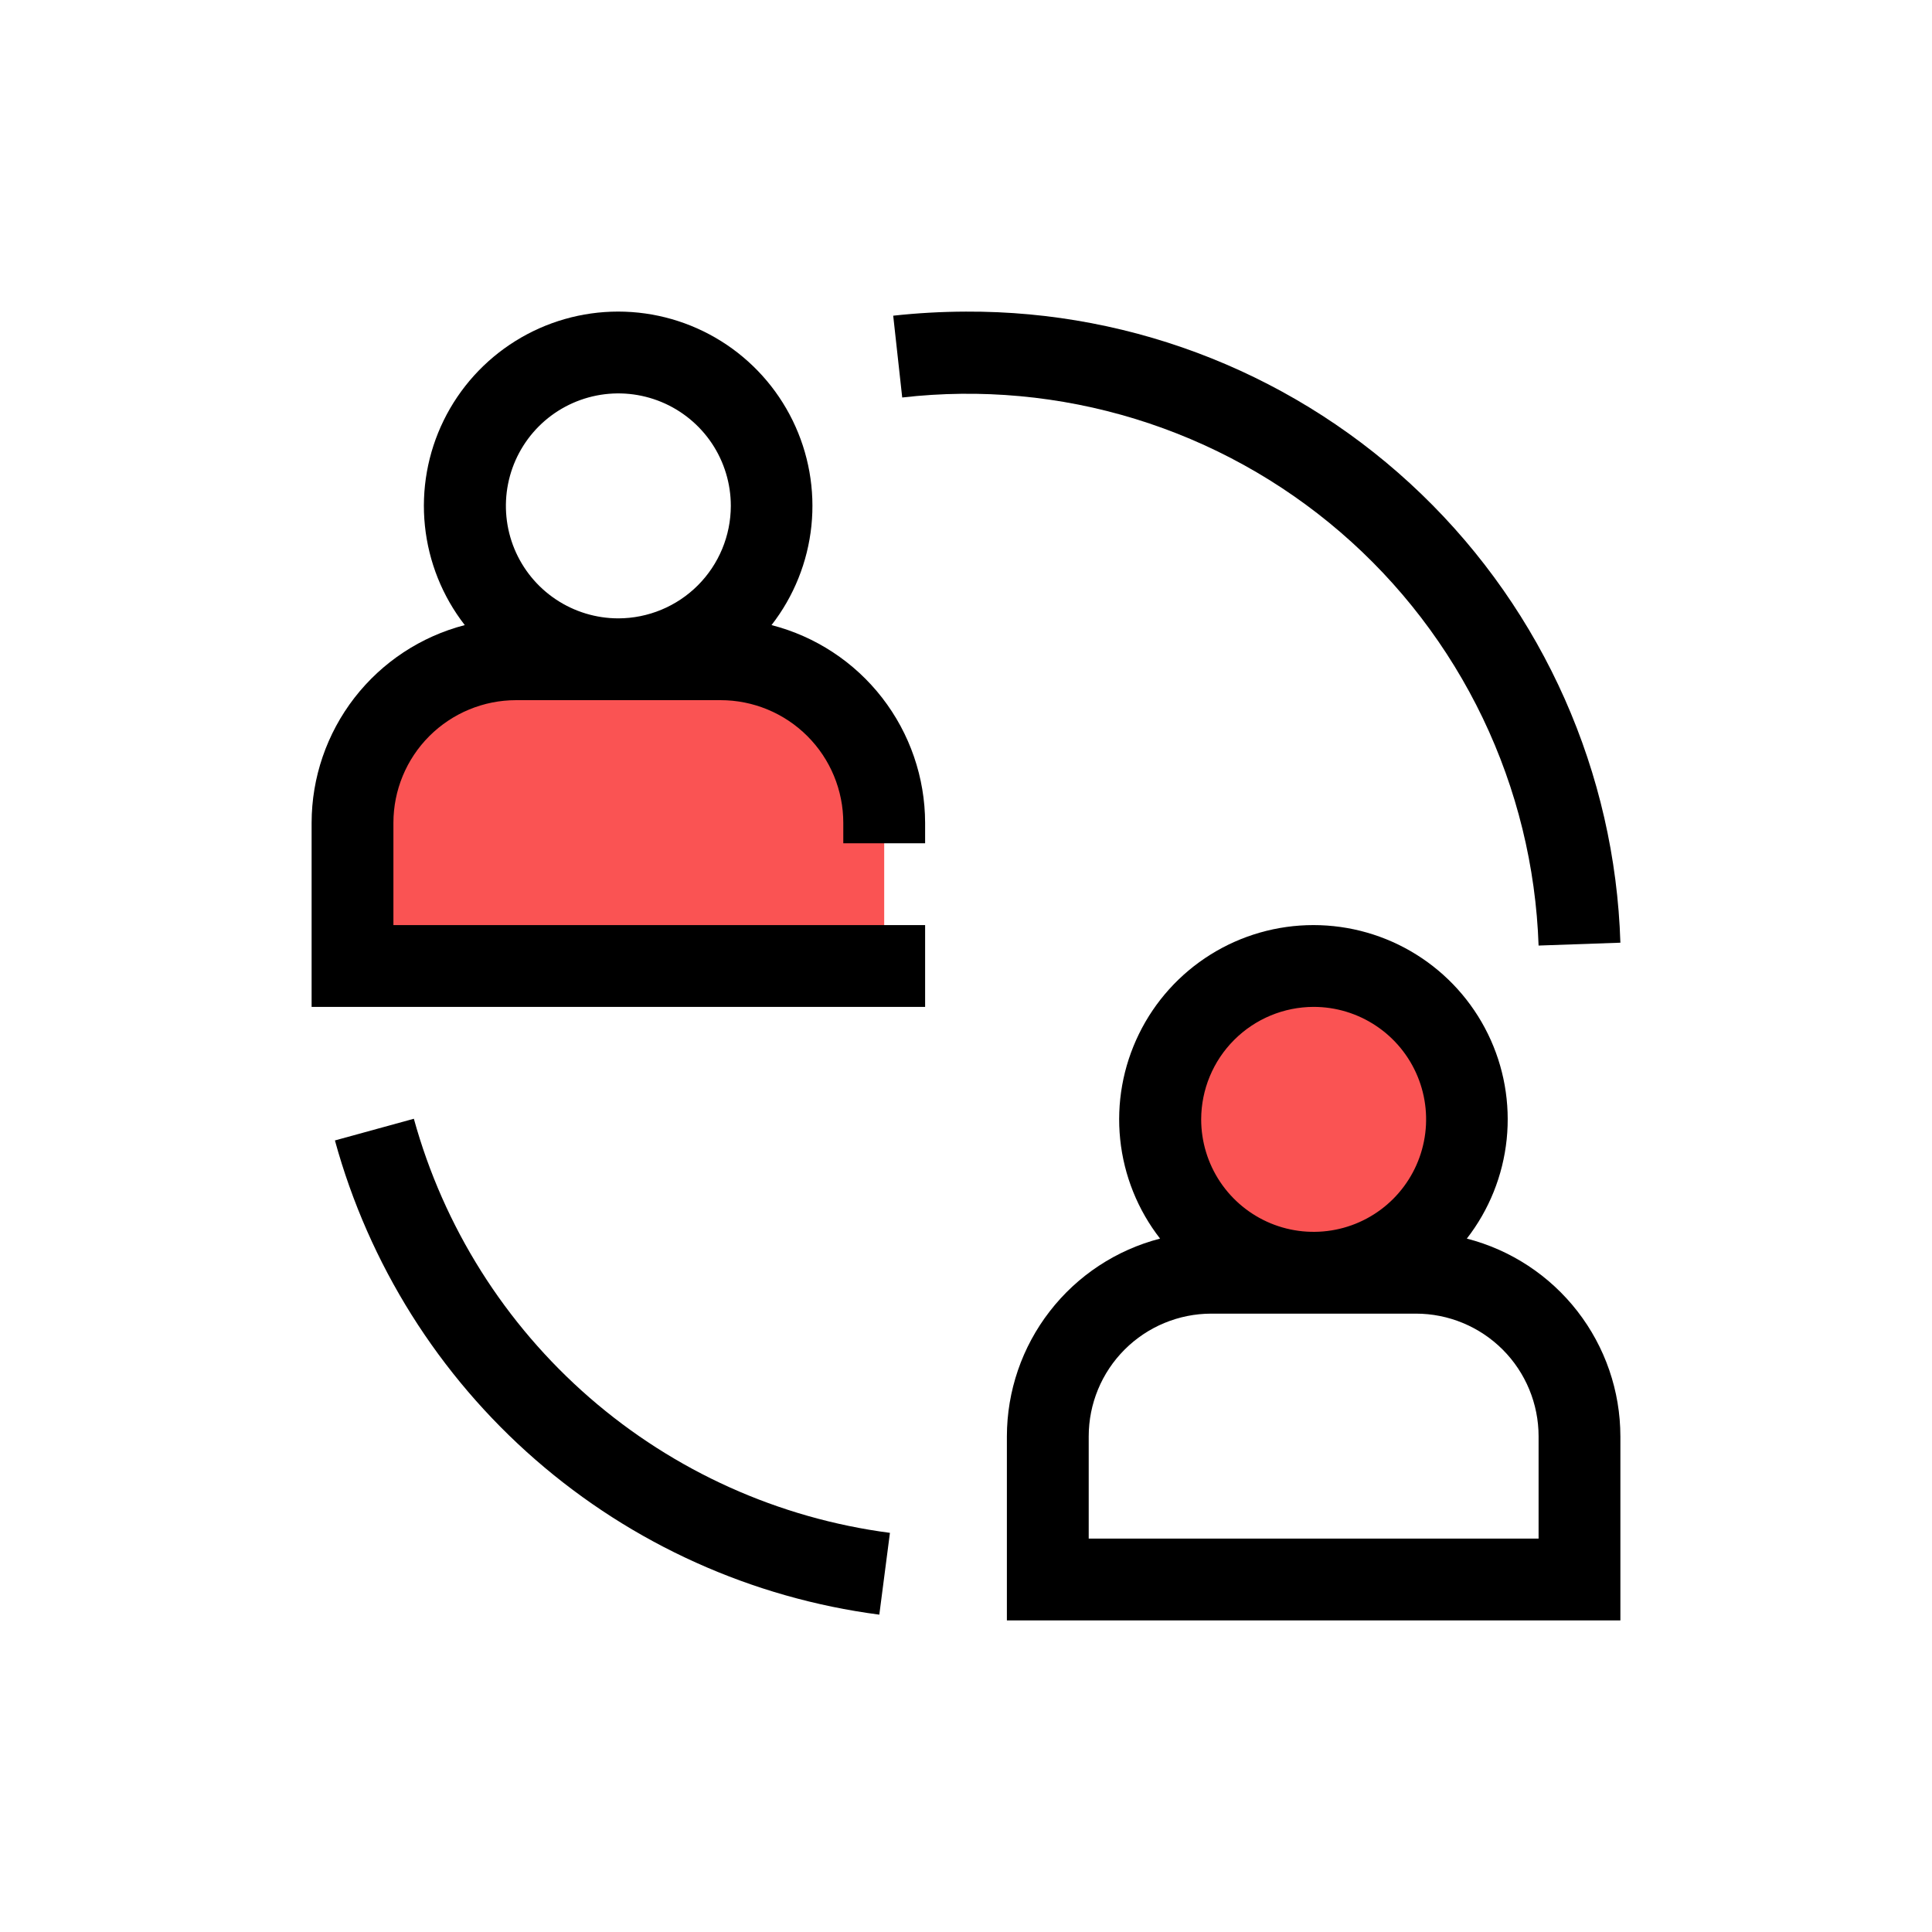 <?xml version="1.0" encoding="UTF-8"?>
<svg xmlns="http://www.w3.org/2000/svg" width="62" height="62" viewBox="0 0 62 62" fill="none">
  <rect width="62" height="62" fill="white"></rect>
  <g clip-path="url(#clip0)">
    <path d="M16.562 21.156C15.17 21.156 13.835 21.709 12.85 22.694C11.866 23.678 11.312 25.014 11.312 26.406V31H28.375V26.406C28.375 25.014 27.822 23.678 26.837 22.694C25.853 21.709 24.517 21.156 23.125 21.156H16.562Z" fill="#FA5353"></path>
    <path d="M42.156 40.844C44.874 40.844 47.078 38.64 47.078 35.922C47.078 33.204 44.874 31 42.156 31C39.438 31 37.234 33.204 37.234 35.922C37.234 38.64 39.438 40.844 42.156 40.844Z" fill="#FA5353"></path>
    <path d="M47.072 39.748C47.788 38.827 48.231 37.723 48.351 36.562C48.471 35.401 48.263 34.23 47.75 33.182C47.237 32.133 46.44 31.25 45.45 30.632C44.46 30.014 43.317 29.687 42.15 29.687C40.983 29.687 39.839 30.014 38.849 30.632C37.859 31.25 37.062 32.133 36.55 33.182C36.037 34.23 35.828 35.401 35.948 36.562C36.068 37.723 36.511 38.827 37.228 39.748C35.822 40.112 34.576 40.933 33.687 42.082C32.797 43.23 32.314 44.641 32.312 46.094V52H52V46.094C51.998 44.639 51.513 43.227 50.62 42.078C49.728 40.93 48.48 40.11 47.072 39.748ZM42.156 32.312C42.87 32.312 43.568 32.524 44.161 32.921C44.755 33.317 45.218 33.881 45.491 34.541C45.764 35.2 45.836 35.926 45.696 36.626C45.557 37.326 45.213 37.969 44.709 38.474C44.204 38.979 43.561 39.323 42.86 39.462C42.16 39.601 41.434 39.53 40.775 39.257C40.115 38.983 39.552 38.521 39.155 37.927C38.759 37.334 38.547 36.636 38.547 35.922C38.549 34.965 38.929 34.048 39.606 33.372C40.282 32.695 41.2 32.314 42.156 32.312ZM49.375 49.375H34.938V46.094C34.938 45.05 35.352 44.048 36.091 43.309C36.829 42.571 37.831 42.156 38.875 42.156H45.438C46.482 42.156 47.483 42.571 48.222 43.309C48.96 44.048 49.375 45.05 49.375 46.094V49.375Z" fill="black"></path>
    <path d="M49.375 30.344L52 30.252C51.829 24.805 49.538 19.641 45.616 15.858C41.694 12.075 36.449 9.973 31 10C30.219 10.002 29.44 10.046 28.664 10.131L28.953 12.756C31.468 12.467 34.016 12.701 36.436 13.445C38.856 14.189 41.096 15.426 43.015 17.078C44.934 18.73 46.489 20.762 47.584 23.045C48.678 25.328 49.288 27.813 49.375 30.344Z" fill="black"></path>
    <path d="M13.281 35.902L10.748 36.598C11.838 40.573 14.077 44.138 17.185 46.845C20.293 49.552 24.131 51.282 28.218 51.816L28.559 49.191C24.988 48.724 21.634 47.213 18.917 44.85C16.199 42.486 14.239 39.374 13.281 35.902Z" fill="black"></path>
    <path d="M24.759 20.06C25.475 19.139 25.919 18.035 26.039 16.874C26.159 15.714 25.95 14.542 25.437 13.494C24.924 12.446 24.128 11.563 23.138 10.945C22.148 10.327 21.004 9.999 19.837 9.999C18.67 9.999 17.527 10.327 16.537 10.945C15.547 11.563 14.75 12.446 14.237 13.494C13.724 14.542 13.516 15.714 13.636 16.874C13.756 18.035 14.199 19.139 14.915 20.06C13.509 20.425 12.264 21.246 11.374 22.394C10.485 23.543 10.001 24.954 10 26.406V32.312H29.688V29.688H12.625V26.406C12.625 25.362 13.04 24.36 13.778 23.622C14.517 22.884 15.518 22.469 16.562 22.469H23.125C24.169 22.469 25.171 22.884 25.909 23.622C26.648 24.36 27.062 25.362 27.062 26.406V27.062H29.688V26.406C29.685 24.952 29.2 23.54 28.308 22.391C27.416 21.242 26.168 20.422 24.759 20.06ZM19.844 19.844C19.13 19.844 18.432 19.632 17.838 19.235C17.245 18.839 16.782 18.275 16.509 17.616C16.236 16.956 16.165 16.23 16.304 15.53C16.443 14.83 16.787 14.187 17.291 13.682C17.796 13.177 18.439 12.834 19.14 12.694C19.84 12.555 20.566 12.627 21.225 12.9C21.884 13.173 22.448 13.636 22.845 14.229C23.241 14.823 23.453 15.521 23.453 16.234C23.451 17.191 23.071 18.108 22.394 18.785C21.718 19.461 20.8 19.842 19.844 19.844Z" fill="black"></path>
  </g>
  <defs>
    <clipPath id="clip0">
      <rect width="42" height="42" fill="white" transform="translate(10 10)"></rect>
    </clipPath>
  </defs>
</svg>
